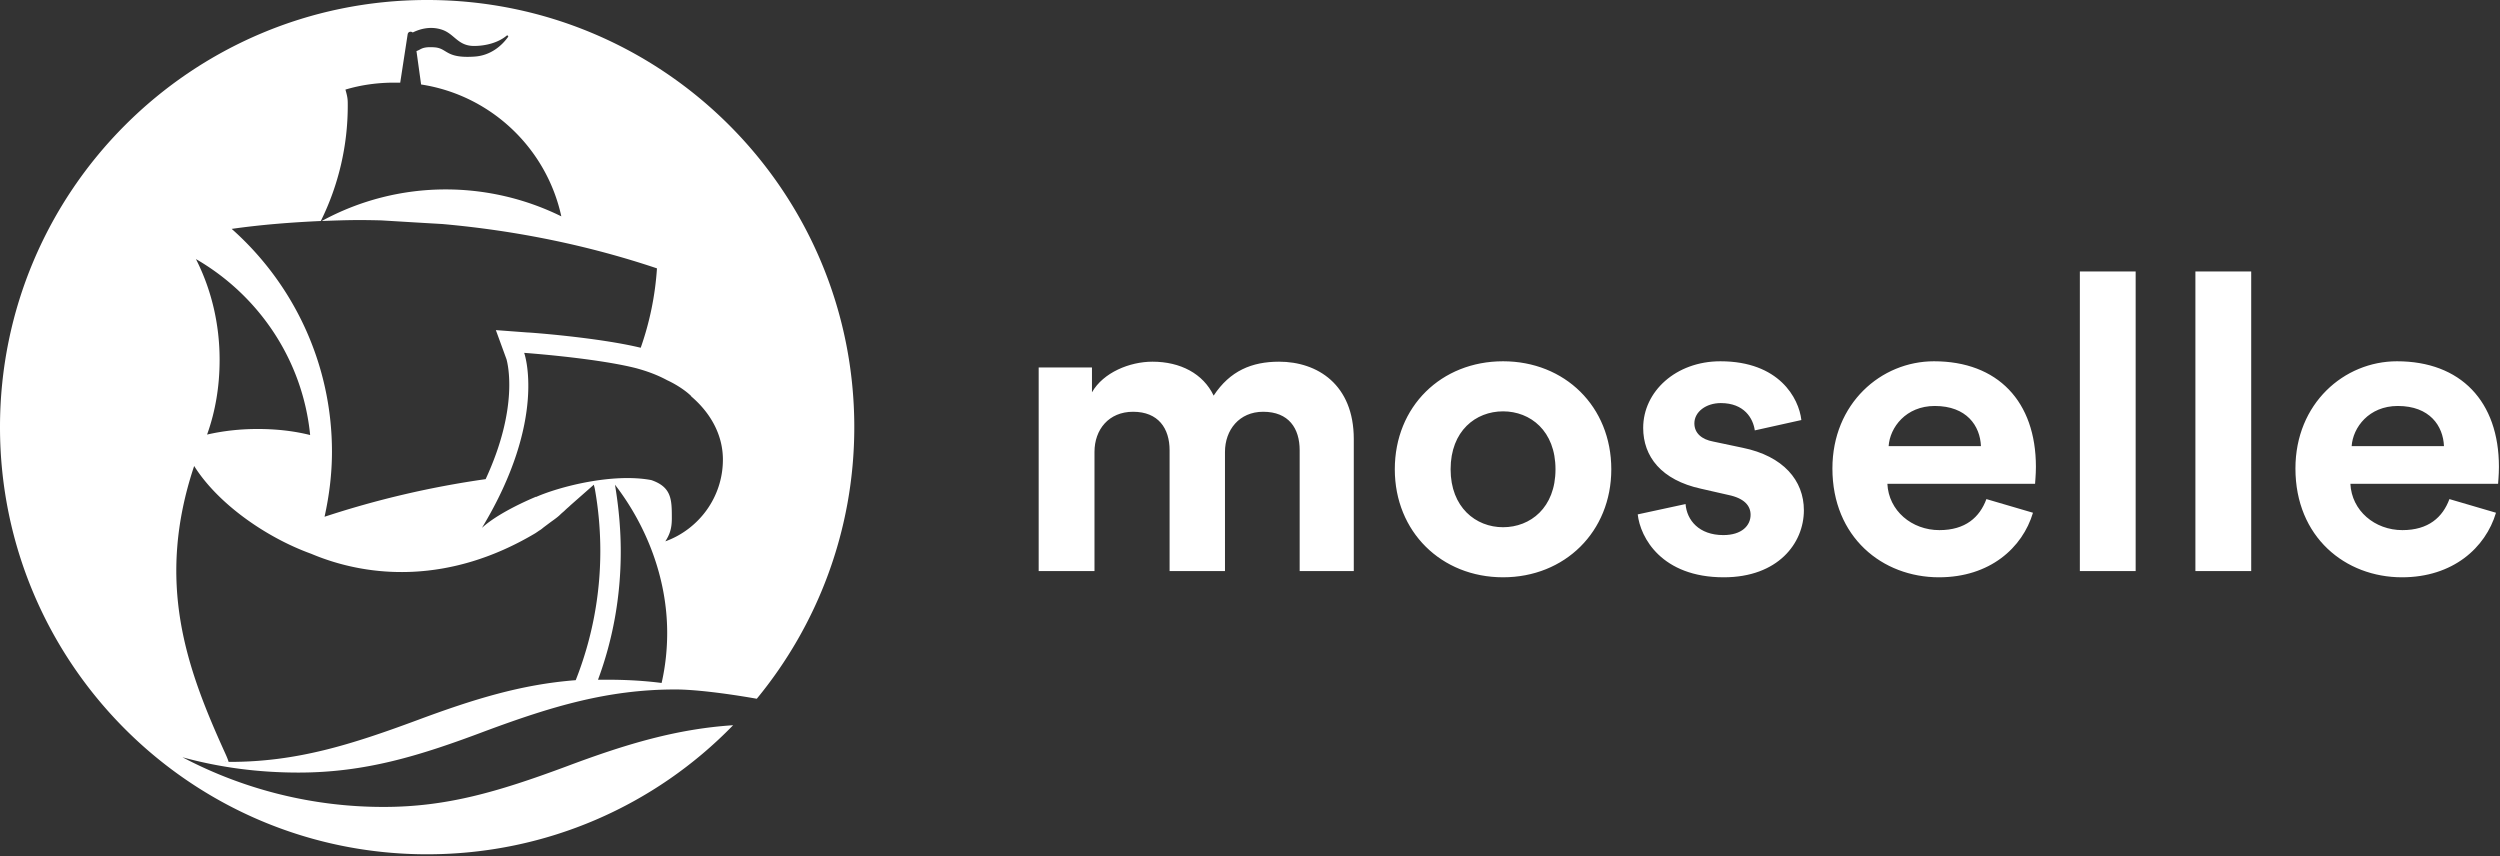 <svg fill="none" height="112" width="327" xmlns="http://www.w3.org/2000/svg"><rect width="100%" height="100%" fill="#333333" stroke="none"/><path d="M143.159 74.698V59.109c0-2.923 1.866-5.25 5.049-5.25 3.293 0 4.774 2.165 4.774 5.034v15.805h7.245V59.109c0-2.869 1.866-5.25 4.994-5.25 3.348 0 4.775 2.165 4.775 5.034v15.805h7.079V57.43c0-7.145-4.774-10.121-9.769-10.121-3.567 0-6.421 1.19-8.561 4.438-1.372-2.869-4.336-4.438-8.013-4.438-2.963 0-6.421 1.407-7.903 4.005v-3.248h-6.97v26.63h7.3zm53.44-5.738c-3.567 0-6.86-2.598-6.86-7.577 0-5.034 3.293-7.578 6.86-7.578s6.86 2.544 6.86 7.578c0 5.033-3.293 7.577-6.86 7.577zm0-21.705c-8.068 0-14.159 5.9-14.159 14.128 0 8.173 6.091 14.127 14.159 14.127 8.068 0 14.159-5.954 14.159-14.127 0-8.228-6.091-14.128-14.159-14.128zm17.616 20.027c.329 3.032 3.128 8.228 11.251 8.228 7.08 0 10.482-4.439 10.482-8.769 0-3.897-2.689-7.09-8.012-8.173l-3.842-.812c-1.482-.27-2.47-1.083-2.47-2.382 0-1.515 1.537-2.652 3.458-2.652 3.073 0 4.226 2.003 4.445 3.573l6.092-1.354c-.329-2.868-2.909-7.686-10.592-7.686-5.818 0-10.098 3.952-10.098 8.715 0 3.735 2.359 6.82 7.573 7.956l3.568.813c2.085.432 2.908 1.407 2.908 2.598 0 1.407-1.152 2.652-3.567 2.652-3.183 0-4.775-1.949-4.939-4.06l-6.257 1.353zm32.818-8.931c.165-2.435 2.251-5.25 6.037-5.25 4.171 0 5.928 2.598 6.037 5.25h-12.074zm12.788 6.929c-.878 2.381-2.744 4.06-6.147 4.06-3.622 0-6.641-2.545-6.805-6.063h19.318c0-.108.11-1.19.11-2.22 0-8.551-4.994-13.802-13.336-13.802-6.915 0-13.282 5.521-13.282 14.02 0 8.984 6.531 14.235 13.94 14.235 6.641 0 10.922-3.843 12.294-8.444l-6.092-1.786zm19.523 9.418V35.51h-7.299v39.188h7.299zm15.114 0V35.51h-7.299v39.188h7.299zm13.138-16.347c.165-2.435 2.25-5.25 6.037-5.25 4.171 0 5.927 2.598 6.037 5.25h-12.074zm12.787 6.929c-.878 2.381-2.744 4.06-6.146 4.06-3.623 0-6.641-2.545-6.806-6.063h19.319c0-.108.109-1.19.109-2.22 0-8.551-4.994-13.802-13.336-13.802-6.915 0-13.281 5.521-13.281 14.02 0 8.984 6.531 14.235 13.94 14.235 6.64 0 10.921-3.843 12.293-8.444l-6.092-1.786z" fill="#ffffff"></path><path clip-rule="evenodd" d="M74.21 100.203c-9.29 3.461-15.91 5.344-24.048 5.344a56.359 56.359 0 01-26.296-6.498c4.859 1.336 9.9 2.004 15.183 2.004 8.745 0 15.85-2.186 24.534-5.466 8.684-3.218 15.972-5.405 24.778-5.405 2.429 0 6.498.486 10.627 1.215 7.895-9.595 12.753-21.984 12.753-35.526C111.741 25.02 86.721 0 55.871 0 25.02 0 0 25.02 0 55.87c0 30.85 25.02 55.871 55.87 55.871 15.669 0 29.88-6.437 40.02-16.882-7.347.485-13.906 2.429-21.68 5.344zm12.329-10.87c-2.369-.305-4.737-.426-7.166-.426h-1.154c1.943-5.223 2.976-10.87 2.976-16.761 0-2.733-.243-5.526-.668-8.199l-.086-.546c4.069 5.283 6.826 12.146 6.826 19.372 0 2.247-.242 4.434-.728 6.56zm8.016-29.211c0 4.919-3.158 9.109-7.53 10.688.546-.85.85-1.638.85-2.976 0-2.463 0-4.113-2.68-5.037-5.07-.957-12.082.874-15.103 2.216l.032-.048c-2.99 1.263-5.665 2.756-7.087 4.084 8.623-14.272 5.526-22.895 5.526-22.895s9.352.668 14.636 2.004c1.329.362 2.717.845 4.047 1.567 1.441.666 2.607 1.526 3.163 2.083l-.013.027c2.444 2.079 4.159 4.933 4.159 8.287zM45.182 11.72c2.004-.608 4.19-.911 6.377-.911h.79l.971-6.316c.06-.364.425-.425.668-.243.729-.364 2.186-.91 3.826-.364.665.221 1.13.613 1.59 1 .674.567 1.337 1.125 2.6 1.125 1.518 0 3.158-.425 4.251-1.336.122-.121.304.06.182.182-.79 1.093-2.247 2.43-4.433 2.55-2.353.153-3.117-.312-3.774-.712-.394-.24-.75-.456-1.388-.502-1.236-.088-1.605.113-1.948.299-.13.07-.254.137-.42.187l.607 4.373c9.11 1.396 16.397 8.32 18.34 17.247A34.183 34.183 0 0058.3 24.777a33.84 33.84 0 00-16.215 4.13c1.64-.06 3.28-.122 4.92-.122.967 0 1.935.018 2.903.043 2.695.165 5.732.348 7.945.474 9.724.865 19.13 2.798 28.078 5.8a38.971 38.971 0 01-2.125 10.384c-5.526-1.336-14.514-2.004-14.879-2.004l-4.069-.304 1.397 3.826.01.043c.14.544 1.608 6.229-2.743 15.625a122.244 122.244 0 00-21.072 4.92c.607-2.734.971-5.588.971-8.503 0-11.599-5.101-22.044-13.117-29.15 3.826-.546 7.712-.85 11.66-1.032a33.99 33.99 0 003.522-15.121c0-.739 0-1.009-.304-2.065zm-4.615 45.182c-2.186-.547-4.494-.79-6.862-.79-2.308 0-4.494.243-6.62.73 1.093-3.037 1.64-6.317 1.64-9.778 0-4.737-1.093-9.23-3.097-13.178 8.198 4.737 13.967 13.178 14.939 23.016zM29.442 99.545l.033.05.04.061h.028a5.048 5.048 0 01-.1-.111zm.459.111h.16c8.745 0 15.85-2.247 24.534-5.466 7.349-2.732 13.603-4.676 20.709-5.222a45.88 45.88 0 003.218-16.883c0-2.733-.243-5.526-.728-8.198l-.122-.486-3.036 2.672a7.222 7.222 0 01-.365.334 7.36 7.36 0 00-.364.334 5.508 5.508 0 01-.304.273 5.529 5.529 0 00-.303.274c-.243.243-.486.425-.729.607-.121.091-.228.167-.334.243-.106.076-.212.152-.334.243l-.729.546a6.81 6.81 0 00-.211.167 2.51 2.51 0 01-.457.32 8.859 8.859 0 01-.394.272l-.074.05c-11.19 6.667-21.736 5.903-29.33 2.7-6.06-2.195-12.297-6.662-15.312-11.486-5.08 15.237-1.016 26.411 4.063 37.585.24.53.384.898.442 1.121z" fill="#ffffff" fill-rule="evenodd"></path></svg>